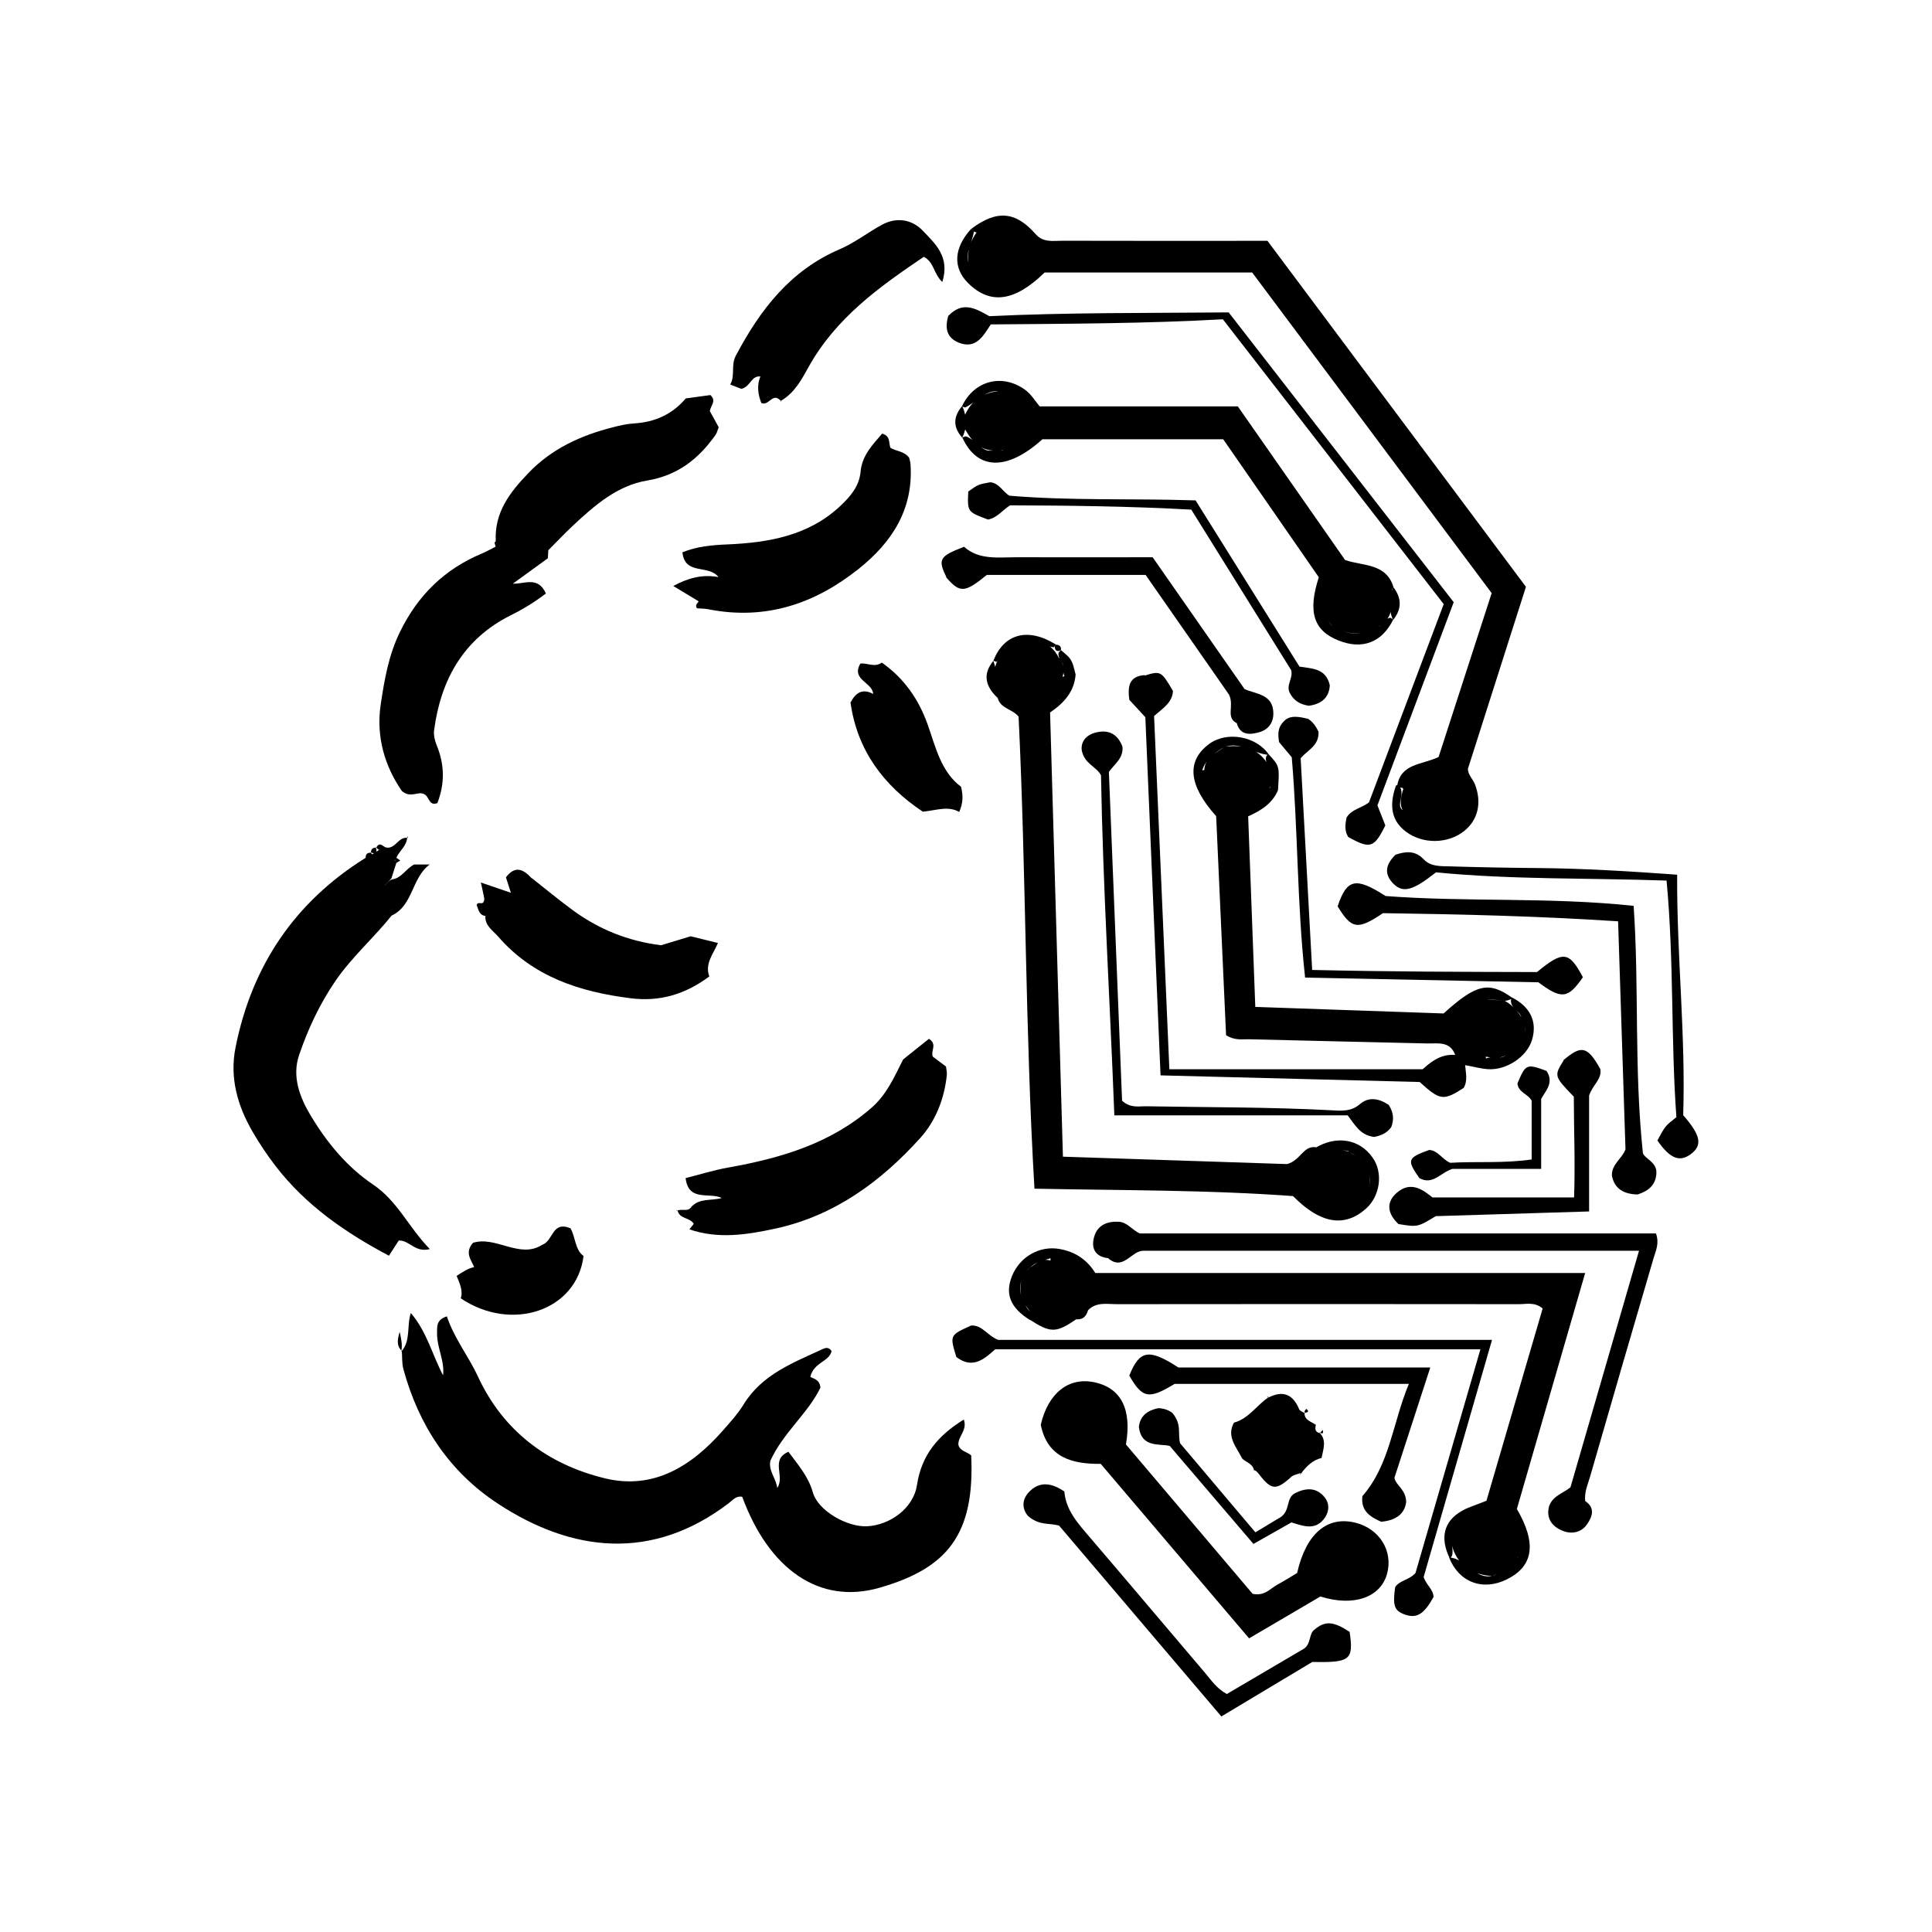 <?xml version="1.0" encoding="utf-8"?>
<!-- Generator: Adobe Illustrator 27.0.0, SVG Export Plug-In . SVG Version: 6.00 Build 0)  -->
<svg version="1.1" id="Layer_1" xmlns="http://www.w3.org/2000/svg" xmlns:xlink="http://www.w3.org/1999/xlink" x="0px" y="0px"
	 viewBox="0 0 230 230" style="enable-background:new 0 0 230 230;" xml:space="preserve">
<g>
	<path d="M52.72,163.91c0.3-1.78-0.7-3.39-0.69-5.15c0.01-0.87-0.11-1.64,1.17-2.05c0.85,2.59,2.57,4.72,3.71,7.19
		c3.01,6.48,8.31,10.43,15.06,12.08c5.8,1.43,10.34-1.42,14.08-5.67c0.88-1,1.79-2,2.48-3.12c2.18-3.56,5.85-4.94,9.37-6.57
		c0.38-0.18,0.76-0.29,1.1,0.23c-0.32,1.3-2.06,1.27-2.53,3.03c0.09,0.22,1.11,0.2,1.2,1.31c-1.42,3-4.44,5.37-5.96,8.71
		c-0.25,1.2,0.66,2.03,0.82,3.24c0.96-1.4-0.87-3.35,1.33-4.31c1.13,1.54,2.35,2.88,2.91,4.84c0.62,2.2,4.09,4.13,6.42,4.03
		c2.74-0.12,5.55-2.14,5.97-4.89c0.54-3.58,2.48-5.9,5.58-7.82c0.45,1.28-0.69,1.98-0.65,3c0.17,0.76,1.01,0.82,1.53,1.27
		c0.44,9.42-2.84,13.43-10.89,15.75c-7.2,2.08-13.2-2.21-16.37-10.82c-0.71-0.15-1.13,0.39-1.59,0.75
		c-9.12,6.96-18.67,5.86-27.49,0.07c-5.81-3.81-9.44-9.34-11.26-16.03c-0.18-0.68-0.13-1.42-0.18-2.14l-0.07,0.06
		c1.17-1.28,0.62-3.03,1.14-4.59c1.95,2.28,2.58,5.09,3.9,7.54c0,0,0.16,0.13,0.16,0.13c0,0-0.16,0.13-0.16,0.13
		C52.8,164.1,52.72,163.91,52.72,163.91z"/>
	<path d="M123.33,27.91c0.88,0.99,2.07,0.75,3.17,0.75c6.98,0.02,13.97,0.01,20.95,0.01c1.12,0,2.24,0,3.44,0
		c10.25,13.72,20.44,27.35,30.77,41.19c-2.3,7.21-4.6,14.42-6.91,21.67c0.01,0.72,0.61,1.23,0.86,1.89
		c0.82,2.19,0.32,4.24-1.34,5.54c-1.94,1.52-4.91,1.54-6.88,0.06c-1.68-1.26-2.07-2.98-1.22-5.46c0.02-0.07,0.18-0.09,0.27-0.13
		c1.04,0.93-0.35,2.38,0.55,3.03c-0.39-0.66-0.24-1.61,0.07-2.53c-0.03,0.03-0.06-0.17-0.09-0.13c-0.25-0.02-0.46-0.11-0.64-0.26
		c0.45-2.67,2.92-2.47,4.93-3.42c2.04-6.3,4.15-12.81,6.32-19.51c-9.5-12.73-19.01-25.46-28.51-38.17c-8.35,0-16.56,0-24.71,0
		c-3.57,3.49-6.5,3.87-9.13,1.24c-1.82-1.81-1.68-4.18,0.38-6.43c0.11,0.08,0.23,0.16,0.34,0.24c-0.17,1.35-1.07,2.59-0.66,3.97
		c-0.02-0.06-0.03-0.01-0.05-0.06c-0.12-1.55,0.3-2.89,1.27-4.05c0.2-0.21,0.43-0.38,0.69-0.5c1.14-0.38,2.28-0.5,3.44-0.14
		c0.28,0.06,0.55,0.15,0.81,0.26c0.47,0.3,0.9,0.67,1.44,0.87C123.05,27.86,123.19,27.89,123.33,27.91z"/>
	<path d="M60.91,69.47c1.36,0.17,3.09-1.02,4.08,1.18c-1.33,1.02-2.68,1.85-4.19,2.6c-5.59,2.79-8.32,7.63-9.12,13.67
		c-0.08,0.58,0.08,1.24,0.3,1.79c0.94,2.27,1,4.54,0.09,6.89c-0.99,0.41-0.98-0.75-1.52-1.03c-0.77-0.47-1.59,0.52-2.7-0.39
		c-2-2.89-3.12-6.41-2.52-10.37c0.44-2.93,0.94-5.83,2.28-8.57c2.12-4.36,5.31-7.49,9.77-9.35c0.56-0.24,1.09-0.54,1.64-0.82
		c0,0-0.04-0.22-0.04-0.22c0,0,0.15-0.14,0.15-0.14s-0.19-0.08-0.19-0.09c0,0,0.08-0.21,0.08-0.21c-0.17-3.41,1.67-5.79,3.89-8.1
		c2.81-2.93,6.28-4.49,10.11-5.46c0.79-0.2,1.61-0.39,2.42-0.44c2.47-0.14,4.57-1.05,6.2-2.98c1.02-0.14,2.01-0.28,2.93-0.4
		c0.75,0.7,0.07,1.18-0.07,1.9c0.3,0.55,0.69,1.25,1.06,1.93c-0.15,0.37-0.21,0.68-0.38,0.92c-2.02,2.85-4.49,4.82-8.16,5.43
		c-3.53,0.59-6.24,2.96-8.81,5.36c-1.03,0.97-2,2-3,3l0.07-0.1c-0.02,0.29-0.04,0.59-0.06,0.99c-1.34,0.98-2.79,2.02-4.23,3.07
		c-0.13,0.09-0.26,0.19-0.4,0.28C60.7,69.71,60.81,69.59,60.91,69.47z"/>
	<path d="M128.12,157.06c-2.42,1.65-3.05,1.65-5.6,0c0.48-1.01-0.49-1.49-0.81-2.2c-0.3-1.01-0.28-2.02,0.02-3.03
		c0.25-0.35,0.57-0.65,0.89-0.94c0.76-0.45,1.43-1.16,2.44-0.82c-0.02-0.01,0.02-0.28,0-0.28c-0.8,0.26-1.61,0.42-2.27,0.96
		c-0.32,0.24-0.59,0.53-0.86,0.82c-0.66,1.29-0.63,2.55,0.13,3.79c0.24,0.58,1,1,0.56,1.79c-2.34-1.46-3.01-3.1-2.14-5.25
		c0.93-2.29,3.28-3.64,5.67-3.21c1.79,0.32,3.23,1.22,4.24,2.86c19.39,0,38.68,0,58.32,0c-2.77,9.57-5.46,18.86-8.13,28.09
		c2.38,4.09,1.98,6.8-1.17,8.37c-2.88,1.44-5.74,0.36-6.9-2.6c2.04,0.09,3.03,2.81,5.37,2.15c0.39-0.37,0.89-0.51,1.36-0.73
		c0.28-0.22,0.53-0.48,0.77-0.72c0.21-0.21,0.42-0.43,0.64-0.63c0,0,0.05-0.25,0.05-0.25s-0.07,0.27-0.07,0.27
		c-0.23,0.22-0.45,0.44-0.67,0.67c-0.26,0.26-0.51,0.52-0.81,0.74c-0.52,0.14-0.99,0.4-1.42,0.72c-2.66-0.13-4.28-1.46-4.87-3.6
		c0,0.01,0.11,0.51,0.04,1c-0.03,0.2-0.14,0.37-0.3,0.51c-1.2-2.43-0.74-4.41,1.39-5.65c0.79-0.46,1.7-0.71,2.97-1.23
		c2.18-7.47,4.45-15.21,6.69-22.89c-0.97-0.8-1.93-0.51-2.81-0.51c-15.95-0.02-31.9-0.02-47.85,0c-1.2,0-2.49-0.3-3.48,0.74
		c-0.11,0-0.22,0.01-0.33,0.01c-0.45,0.11-0.77,0.38-1,0.77C128.18,156.86,128.15,156.96,128.12,157.06z"/>
	<path d="M156.52,136.69c2.54-1.56,5.31-1.12,6.88,1.11c1.3,1.83,0.91,4.62-0.84,6.14c-2.56,2.22-5.41,1.72-8.63-1.55
		c-10.09-0.74-20.26-0.67-30.78-0.88c-1.11-18.9-0.99-37.59-1.89-56.2c-0.75-0.92-2.19-0.96-2.49-2.24
		c0.01-0.11,0.03-0.22,0.04-0.33c-0.01-0.11-0.01-0.22-0.02-0.35c-0.07-0.25-0.15-0.49-0.24-0.74c-0.62-2.38,0.4-4.12,2.51-4.87
		c1.81-0.65,3.86-0.75,4.98,1.51c0.63,0.66,0.69,1.45,0.46,2.28c0-0.01,0.23-0.07,0.22-0.09c-0.29-0.55,0.05-1.19-0.33-1.7
		c-0.25-0.32-0.45-0.67-0.36-1.1c0.09-0.1,0.18-0.19,0.27-0.29c1.27,1.07,1.3,1.06,1.75,2.91c-0.15,2.01-1.35,3.37-3.04,4.52
		c0.51,17.53,1.01,35.04,1.53,52.88c9.14,0.3,18.11,0.6,26.68,0.88c1.62-0.43,1.9-2.19,3.41-2.01c1.24,0.92,2.72,0.07,4.01,0.55
		c0.41,0.41,1.02,0.45,1.47,0.79c0.34,0.44,0.38,1.05,0.79,1.46c0.3,1.11,0.19,2.15-0.51,3.09c-0.19,0.29-0.43,0.54-0.67,0.78
		c0.01-0.01-0.21,0.16-0.21,0.16s0.2-0.16,0.21-0.17c0.23-0.24,0.46-0.47,0.65-0.74c0.69-1.02,0.95-2.1,0.41-3.27
		c-0.38-0.41-0.34-1.05-0.8-1.41c-0.52-0.23-1.06-0.42-1.51-0.8C159.16,136.8,157.78,137.39,156.52,136.69z"/>
	<path d="M46.71,104.68c1.1-0.15,1.56-1.22,2.58-1.76c0.52,0,1.19,0,1.86,0c-2.17,1.59-1.95,4.92-4.57,6.1l0.08-0.08
		c-2.14,2.71-4.79,4.99-6.75,7.87c-1.86,2.73-3.25,5.7-4.3,8.78c-0.87,2.56,0.05,5.03,1.43,7.31c1.93,3.19,4.3,6.05,7.36,8.11
		c2.94,1.97,4.24,5.1,6.77,7.69c-1.77,0.46-2.42-1.07-3.7-1.02c-0.25,0.39-0.63,0.98-1.17,1.81c-5.15-2.73-9.88-5.98-13.49-10.67
		c-1-1.3-1.92-2.67-2.74-4.09c-1.8-3.1-2.75-6.44-2.03-10.03c1.94-9.73,7.04-17.31,15.49-22.58c0,0,0.28-0.06,0.28-0.06
		c0.15-0.13,0.31-0.24,0.48-0.35c0.18-0.11,0.36-0.22,0.54-0.33c0.27-0.19,0.55-0.37,0.87-0.45c0.11-0.01,0.22-0.02,0.34-0.02
		c1.07,0.12,1.4-1.34,2.5-1.16l-0.07-0.07c-0.03,1.02-0.92,1.59-1.28,2.43c0,0-0.02,0.27-0.02,0.27c0,0-0.26,0.02-0.26,0.02
		s0.25,0.05,0.26,0.05c0,0,0.02,0.26,0.02,0.26c-0.2,0.61-0.4,1.23-0.59,1.84c-0.2,0.26-0.44,0.49-0.65,0.71
		c-0.06,0.07-0.14,0.15-0.19,0.17c0.04-0.05,0.03,0,0.07-0.03c0.04-0.04,0.24-0.26,0.26-0.27
		C46.28,104.93,46.45,104.75,46.71,104.68z"/>
	<path d="M150.99,89.76c1.34,1.43,1.34,1.43,1.15,4.31c-0.64,1.51-1.89,2.38-3.55,3.11c0.28,7.54,0.57,15.08,0.85,22.69
		c7.78,0.27,15.17,0.53,22.42,0.78c3.9-3.54,5.42-3.86,8.21-1.83c-1.03,0.73-2.16-0.01-3.01,0.17c0.62-0.07,1.42,0.21,2.08,0.15
		c1.07,0.6,1.65,1.42,2.21,2.27c0.31,0.7,0.27,1.41,0.04,2.12c-0.52,0.89-1.21,1.6-2.1,2.12c-0.79,0.38-1.61,0.29-2.42,0.14
		c0.02,0,0.02,0.23,0.04,0.22c0.76-0.36,1.63,0.14,2.35-0.35c0.83-0.46,1.48-1.12,1.97-1.93c0.51-0.9,0.46-1.77-0.1-2.62
		c-0.26-0.86-1.59-1.19-1.18-2.39c2.26,1.15,3.09,2.93,2.42,5.12c-0.61,1.98-3.06,3.61-5.27,3.44c-0.9-0.07-1.79-0.32-2.69-0.48
		c0,0-0.3,0.04-0.3,0.04c-0.21,0.01-0.39-0.05-0.56-0.17c0,0-0.21-0.22-0.21-0.22c-0.12-0.17-0.16-0.36-0.14-0.57
		c0,0,0.04-0.29,0.04-0.29c-0.62-1.69-2.09-1.34-3.38-1.37c-7.06-0.17-14.13-0.32-21.19-0.5c-0.8-0.02-1.64,0.18-2.71-0.48
		c-0.39-8.58-0.79-17.35-1.18-26.08c-3.3-3.67-3.57-6.56-0.84-8.59c2.11-1.57,5.65-0.93,7.13,1.29c-1.85-0.07-3.46-1.73-5.46-0.86
		c-1.07,0.69-2.09,1.43-2.49,2.71c0-0.01,0.25-0.04,0.25-0.05c0.07-1.56,1.45-1.97,2.38-2.76c2.07-0.26,3.9,0.08,5.13,1.98
		c0.61,0.69,0.31,1.54,0.39,2.31c0.04,0.2-0.01,0.39-0.12,0.55c0.01-0.01-0.04,0.25-0.03,0.24c0.01-0.01-0.22-0.1-0.21-0.11
		c0.01-0.02,0.24-0.02,0.25-0.04c0.08-0.2,0.11-0.39,0.1-0.59c-0.06-0.84,0.21-1.72-0.45-2.43
		C150.65,90.42,150.61,90.06,150.99,89.76z"/>
	<path d="M114.52,48.37c1.43-3.05,4.77-3.96,7.54-1.95c0.72,0.52,1.2,1.37,1.71,1.96c7.99,0,15.68,0,23.59,0
		c4.25,6.09,8.53,12.21,12.77,18.29c2.17,0.74,4.9,0.36,5.77,3.25c-0.08,0.08-0.16,0.17-0.21,0.25c0.11,1.54,0.22,3.08-1.18,4.2
		c-0.5,0.29-1.09,0.41-1.51,0.82c-1.5,0.42-2.92,0.26-4.23-0.6c-0.29-0.19-0.52-0.44-0.69-0.75c0.09,0.18,0.21,0.35,0.35,0.5
		c1.49,1.08,3.07,1.47,4.81,0.66c0.39-0.38,1.02-0.33,1.38-0.76c0.23-0.34,0.47-0.64,0.91-0.7c0.11,0.07,0.22,0.15,0.33,0.22
		c-1.34,2.72-3.68,3.62-6.51,2.49c-2.97-1.18-3.69-3.39-2.35-7.53c-3.73-5.39-7.52-10.85-11.38-16.43c-7.16,0-14.31,0-21.52,0
		c-4.18,3.78-7.76,3.72-9.54-0.21c0.13-0.05,0.27-0.09,0.4-0.14c0.89,0.25,1.31,1.15,2.46,1.65c0.41,0.15,1.2-0.03,1.95,0.04
		c-0.02,0,0.27-0.08,0.25-0.08c-0.02,0.01,0.07,0.25,0.04,0.25c-0.04,0.01-0.24-0.2-0.24-0.2s-0.29,0.01-0.31,0.01
		c-2.54,0.31-3.65-1.3-4.59-3.23c0.66-2.25,2.02-3.54,4.24-3.8c-0.07,0,0-0.03-0.06-0.02c-1.62,0.03-2.52,1.35-3.79,1.95
		C114.77,48.49,114.64,48.43,114.52,48.37z"/>
	<path d="M80.59,144.15c0.55-0.33,1.37,0.22,1.77-0.56l-0.04,0.08c0.94-1.06,2.3-0.69,3.61-1.05c-1.48-0.72-3.97,0.49-4.31-2.37
		c1.83-0.46,3.39-0.96,5.09-1.26c6.17-1.1,12.11-2.82,17.03-7.1c1.8-1.57,2.67-3.57,3.78-5.77c0.93-0.75,2.02-1.62,3.07-2.45
		c1.04,0.66,0.17,1.43,0.46,2.12c0.49,0.37,1.04,0.78,1.57,1.18c0.04,0.38,0.13,0.69,0.1,0.99c-0.29,2.83-1.32,5.47-3.17,7.52
		c-4.68,5.19-10.2,9.24-17.19,10.77c-3.39,0.74-6.85,1.29-10.29,0.1c0.17-0.21,0.35-0.43,0.52-0.65c-0.43-0.79-1.73-0.55-1.93-1.62
		L80.59,144.15z"/>
	<path d="M157.19,190.06c-2.8,1.64-5.52,3.24-8.49,4.98c-5.92-6.96-11.75-13.83-17.66-20.77c-3.4,0.03-6.35-0.73-7.14-4.66
		c0.88-3.78,3.33-5.71,6.4-5.05c3.14,0.67,4.47,3.19,3.74,7.4c5,5.89,10.1,11.91,15.08,17.78c1.43,0.31,2.11-0.64,2.98-1.11
		c0.81-0.44,1.59-0.93,2.32-1.37c1.06-4.69,3.58-6.83,6.96-5.98c2.86,0.72,4.5,3.39,3.74,6.1
		C164.34,190.16,161.17,191.31,157.19,190.06z"/>
	<path d="M82.98,72.42c-0.29-0.41,0.05-0.57,0.2-0.83c-0.99-0.6-1.99-1.2-3.03-1.83c1.72-0.93,3.44-1.42,5.38-1.06
		c-1.16-1.54-4-0.16-4.29-2.95c1.76-0.71,3.48-0.86,5.39-0.94c4.8-0.21,9.59-1.01,13.37-4.54c1.24-1.16,2.29-2.38,2.45-4.11
		c0.18-1.98,1.45-3.22,2.57-4.54c1.02,0.3,0.75,1.06,0.98,1.68c0.64,0.44,1.65,0.37,2.24,1.21c0.05,0.22,0.15,0.52,0.16,0.82
		c0.33,5.31-2.19,9.2-6.16,12.38c-5.23,4.17-11.05,6.13-17.77,4.85C83.96,72.44,83.44,72.45,82.98,72.42z"/>
	<path d="M57.75,109.04c-0.75-0.13-0.79-0.8-1.01-1.31c0.16-0.41,0.53-0.08,0.77-0.27c0.26-0.33,0.09-0.71,0.02-1.09
		c-0.07-0.38-0.16-0.75-0.29-1.31c1.35,0.46,2.52,0.86,3.69,1.26c0,0-0.08,0.06-0.08,0.06c-0.21-0.65-0.41-1.29-0.62-1.94
		c1.13-1.47,2.11-0.93,3.07,0.12l0-0.03c1.67,1.31,3.31,2.68,5.03,3.93c3.03,2.18,6.4,3.57,10.37,4.07
		c0.95-0.29,2.13-0.65,3.52-1.07c0.88,0.22,1.96,0.48,3.25,0.8c-0.56,1.31-1.59,2.48-1.03,3.98c-2.89,2.16-5.92,3.03-9.36,2.6
		c-6.06-0.76-11.62-2.55-15.78-7.35c-0.64-0.74-1.63-1.31-1.51-2.52L57.75,109.04z"/>
	<path d="M92.98,47.76c-0.99-1.18-1.44,0.65-2.35,0.21c-0.35-0.92-0.6-2.04-0.08-3.2l0.09,0.07c-1.2-0.25-1.27,1.22-2.39,1.45
		c-0.27-0.11-0.73-0.28-1.32-0.51c0.62-1.08,0.06-2.27,0.66-3.42c2.89-5.47,6.48-10.17,12.4-12.7c1.77-0.76,3.33-2,5.04-2.92
		c1.75-0.94,3.57-0.6,4.83,0.73c1.43,1.51,3.27,3.07,2.32,6.1c-1.05-0.98-0.96-2.34-2.2-3c-5.27,3.56-10.5,7.28-13.76,13.19
		c-0.81,1.47-1.67,3.06-3.27,3.96L92.98,47.76z"/>
	<path d="M131.92,149.78c-1.65-0.18-2.05-1.3-1.64-2.62c0.41-1.33,1.57-1.8,2.94-1.71c0.98,0.07,1.55,0.96,2.46,1.39
		c20.51,0,41.02,0,61.46,0c0.42,1.2-0.02,2.04-0.28,2.92c-2.54,8.66-5.06,17.31-7.55,25.98c-0.28,0.97-0.73,1.93-0.59,2.99
		c-0.22,0.17-0.43,0.37-0.64,0.56c0.18-0.21,0.38-0.42,0.54-0.65c1.36,0.83,0.95,1.93,0.28,2.87c-0.65,0.91-1.75,1.15-2.79,0.76
		c-1.43-0.54-2.08-1.61-1.68-3.01c0.49-1.23,1.61-1.46,2.53-2.2c2.66-9.19,5.36-18.51,8.16-28.16c-20.01,0-39.53,0-59.04,0
		c-1.45,0.03-2.4,2.51-4.25,0.81l0.23-0.14L131.92,149.78z"/>
	<path d="M112.89,37.61c1.74-1.83,3.3-0.85,4.89,0.03c9.43-0.45,18.88-0.36,28.49-0.45c8.88,11.43,17.75,22.85,26.79,34.5
		c-3,8-6.02,16.04-9.08,24.19c0.31,0.77,0.64,1.61,0.94,2.38c-1.33,2.7-1.81,2.84-4.42,1.38c-0.46-0.74-0.36-1.54-0.19-2.32
		c0.59-0.98,1.73-1.1,2.66-1.79c2.93-7.76,5.89-15.61,8.9-23.61c-8.69-11.22-17.37-22.41-26.29-33.91
		c-9.08,0.51-18.3,0.53-27.63,0.61c-0.9,1.38-1.76,2.99-3.82,2.17C112.73,40.22,112.45,39.1,112.89,37.61z"/>
	<path d="M164.64,108.71c-3.03,2.03-3.72,1.92-5.4-0.81c1.1-3.29,2.15-3.52,5.71-1.23c9.69,0.74,19.49,0.1,29.53,1.17
		c0.67,9.67,0.04,19.35,1.1,29.4c0.16,0.7,1.68,1.06,1.61,2.41c-0.06,1.42-0.95,2.14-2.24,2.55c-1.61-0.04-2.77-0.65-3.06-2.27
		c-0.01-1.37,1.19-1.97,1.62-3.1c-0.29-8.96-0.58-17.99-0.88-27.15C183.16,109.06,174.03,108.84,164.64,108.71z"/>
	<path d="M102.42,79c0.79-0.12,1.69,0.51,2.56-0.12c2.67,1.88,4.41,4.39,5.49,7.47c0.94,2.67,1.57,5.54,3.94,7.31
		c0.26,1.06,0.25,1.95-0.22,3c-1.31-0.75-2.66-0.2-4.33-0.03c-4.63-3.08-7.81-7.27-8.61-13c0.65-1.22,1.45-1.68,2.7-1.02
		C103.86,81.2,101.3,80.95,102.42,79z"/>
	<path d="M169.48,187.75c0.34,0.98,1.16,1.47,1.18,2.37c-1.15,2.07-2.01,2.59-3.43,2.08c-1.24-0.45-1.45-1.03-1.14-3.26
		c0.55-0.83,1.66-0.82,2.42-1.68c2.51-8.67,5.08-17.5,7.73-26.63c-19.35,0-38.44,0-57.76,0c-1.23,1.08-2.65,2.44-4.63,0.92
		c-0.79-2.6-0.79-2.6,1.76-3.75c1.32-0.08,1.89,1.18,3.22,1.71c19.24,0,38.78,0,58.79,0C174.87,169.07,172.19,178.35,169.48,187.75z
		"/>
	<path d="M165.32,131.53c0.65,1.01,0.6,1.81,0.32,2.62c-0.56,0.84-1.44,1.08-2.06,1.2c-1.67-0.22-2.25-1.41-3.14-2.57
		c-9.13,0-18.26,0-27.78,0c-0.53-13.74-1.35-27.13-1.59-40.49c-0.59-1.08-1.97-1.34-2.29-2.96c-0.12-0.94,0.42-1.83,1.73-2.14
		c1.55-0.37,2.58,0.28,3.11,1.68c0.16,1.39-0.93,2.05-1.61,3.03c0.52,13.08,1.05,26.22,1.57,39.14c1.03,0.92,2,0.64,2.9,0.66
		c7.3,0.13,14.61,0.09,21.91,0.47c1.19,0.06,2.42,0.22,3.51-0.73C162.94,130.54,164.16,130.76,165.32,131.53z"/>
	<path d="M56.47,150.91c-0.33-0.9-1.21-1.73-0.17-2.95c2.69-0.88,5.56,1.95,8.23,0.24c1.38-0.47,1.14-2.89,3.38-1.98
		c0.6,1,0.53,2.57,1.56,3.3c-0.8,6.52-8.57,9.12-14.62,5.04c0.3-0.88-0.12-1.77-0.49-2.67c0.71-0.45,1.36-0.92,2.18-1.06
		L56.47,150.91z"/>
	<path d="M164.42,181.16c-1.38-0.61-2.44-1.34-2.23-3.05c3.27-3.75,3.59-8.69,5.53-13.36c-9.5,0-18.6,0-27.89,0
		c-3.06,1.86-3.83,1.74-5.39-0.99c1.22-3.03,2.31-3.26,5.85-0.96c9.64,0,19.58,0,29.98,0c-1.48,4.54-2.85,8.77-4.27,13.14
		c0.18,0.9,1.39,1.39,1.4,2.88C167.24,180.1,166.32,181,164.42,181.16z"/>
	<path d="M126.08,181.62c-1.21-0.34-2.31,0.02-3.66-1.11c-0.62-0.65-0.99-1.9,0.23-3.04c1.22-1.15,2.61-0.9,4.06,0.09
		c0.17,2.22,1.62,3.8,3.02,5.44c4.61,5.38,9.17,10.8,13.76,16.19c0.72,0.85,1.34,1.81,2.56,2.48c3-1.77,6.09-3.58,9.17-5.39
		c0.86-0.56,0.61-1.76,1.2-2.22c1.31-1.15,2.32-1.06,4.25,0.21c0.49,3.34,0.08,3.68-4.44,3.58c-3.43,2.05-6.94,4.16-10.83,6.49
		C138.98,196.79,132.56,189.24,126.08,181.62z"/>
	<path d="M174.42,126.8c0.07,0.91,0.33,1.84-0.17,2.71c-2.41,1.56-2.81,1.51-5.24-0.7c-10.12-0.26-20.28-0.52-30.85-0.79
		c-0.6-14.27-1.21-28.48-1.81-42.64c-0.71-0.77-1.33-1.44-1.91-2.07c-0.2-1.57-0.06-2.8,1.82-2.94c0.21,0.35-0.02-0.2,0.12,0.19
		c0.03,0.07-0.04,0.04-0.21-0.1c2.01-0.63,2.06-0.6,3.47,1.8c-0.08,1.4-1.2,2.05-2.25,2.98c0.6,13.82,1.2,27.74,1.82,42.05
		c10.02,0,19.74,0,30.15,0c0.72-0.61,1.99-1.88,3.91-1.7l-0.09-0.07c0.21,0.27,0.47,0.48,0.7,0.72l-0.08-0.07
		c0.25,0.23,0.46,0.49,0.71,0.72L174.42,126.8z"/>
	<path d="M112.72,68.83c-1.1-2.26-0.94-2.58,2.05-3.74c1.76,1.6,4.07,1.25,6.3,1.25c5.34,0.01,10.67,0,16.15,0
		c3.65,5.23,7.28,10.43,10.94,15.69c1.37,0.63,3.38,0.58,3.43,2.84c0.03,1.19-0.63,2-1.68,2.3c-1.09,0.31-2.3,0.41-2.69-1.14
		c0.41-0.27,0.72-0.69,1.17-0.91c-0.45,0.24-0.75,0.63-1.08,1.01c-1.48-0.69-0.32-2.04-1-3.44c-3.11-4.46-6.5-9.34-9.93-14.25
		c-6.37,0-12.61,0-18.9,0c-2.63,2.15-3.2,2.19-4.85,0.28l0.24-0.13L112.72,68.83z"/>
	<path d="M197.31,135.77c0.93-1.73,0.93-1.73,2.26-2.77c-0.67-9.2-0.27-18.55-1.17-28.17c-9.29-0.32-18.52-0.1-27.45-0.98
		c-2.74,2.17-3.9,2.48-5.02,1.4c-1.22-1.18-0.98-2.36,0.21-3.5c1.19-0.4,2.33-0.53,3.35,0.55c0.87,0.92,2.09,0.8,3.19,0.84
		c3.49,0.11,6.99,0.17,10.48,0.2c5.43,0.05,10.83,0.38,16.5,0.79c-0.05,9.69,1.03,19.19,0.72,28.63c2.11,2.41,2.32,3.59,0.89,4.65
		C199.95,138.37,198.81,137.94,197.31,135.77z"/>
	<path d="M188.44,116.34c-1.78,2.57-2.55,2.65-5.3,0.6c-9.14-0.18-18.36-0.37-27.77-0.56c-0.97-8.83-0.84-17.45-1.59-26.23
		c-0.47-0.57-1.05-1.26-1.51-1.81c-0.17-1.05-0.17-1.86,0.79-2.67c0.68-0.53,1.68-0.33,2.66-0.1c0.67,0.42,1,1.05,1.25,1.54
		c0.07,1.67-1.27,2.16-2.13,3.15c0.45,8.21,0.9,16.48,1.37,25.21c9.08,0.21,17.96,0.23,26.77,0.25
		C186.08,113.16,186.8,113.24,188.44,116.34z"/>
	<path d="M186.11,126.22c2.17-1.85,2.88-1.68,4.41,1.06c0.19,1.21-0.89,1.82-1.34,3.14c0,4.25,0,8.85,0,13.8
		c-6.14,0.19-12.17,0.37-18.25,0.56c-2.17,1.31-2.17,1.31-4.45,0.94c-1.22-1.16-1.57-2.51-0.22-3.7c1.71-1.52,3.22-0.31,4.27,0.53
		c5.74,0,11.07,0,16.86,0c0.15-4.16-0.03-8.11-0.03-11.99c-2.38-2.47-2.38-2.47-1.14-4.43c0.17,0.23,0.36,0.44,0.55,0.65
		C186.55,126.59,186.34,126.39,186.11,126.22z"/>
	<path d="M141.82,60.67c-7.27-0.4-14.45-0.49-21.58-0.51c-0.93,0.6-1.55,1.5-2.62,1.69c-2.46-0.91-2.46-0.91-2.35-3.34
		c1.21-0.85,1.21-0.85,2.63-1.1c1.07,0.12,1.46,1.13,2.27,1.6c7.26,0.62,14.57,0.31,22.16,0.56c4.06,6.5,8.19,13.1,12.37,19.79
		c1.44,0.24,3.16,0.16,3.61,2.23c-0.09,1.52-1.06,2.24-2.51,2.43c-1.02-0.16-1.78-0.61-2.24-1.5c-0.52-0.94,0.42-1.78,0.15-2.74
		C149.83,73.54,145.93,67.27,141.82,60.67z"/>
	<path d="M154.13,177.78c1.3-0.66,2.58-0.77,3.58,0.49c0.54,0.68,0.56,1.54,0.07,2.32c-1.11,1.72-2.64,1.07-4.04,0.65
		c-1.5,0.85-2.91,1.65-4.52,2.56c-3.33-3.9-6.59-7.71-9.97-11.67c-1.35-0.28-3.37,0.2-3.67-2.25c0.14-1.36,1.08-2,2.32-2.24
		c0.98,0.02,1.61,0.51,1.69,0.59c1.12,1.38,0.6,2.36,0.89,3.58c2.84,3.36,5.88,6.96,8.97,10.61c1.2-0.72,2.24-1.35,3.04-1.83
		C153.62,179.78,153.08,178.37,154.13,177.78z"/>
	<path d="M183.47,139.15c-3.82,0-7.31,0-10.56,0c-1.46,0.47-2.34,1.98-3.94,1.1c-1.51-2.16-1.43-2.41,1.17-3.35
		c1.05,0.06,1.49,1.07,2.5,1.53c3.09-0.19,6.36,0.09,9.7-0.4c0-2.46,0-4.7,0-6.99c-0.39-0.8-1.6-0.97-1.69-2.06
		c0.97-2.32,1.09-2.37,3.46-1.49c0.97,1.45-0.22,2.48-0.64,3.35C183.47,133.69,183.47,136.24,183.47,139.15z"/>
	<path d="M150.98,166.39c1.73-0.9,2.93-0.43,3.68,1.37c0.09,0.23,0.47,0.34,0.72,0.51l-0.08-0.07c-0.02,0.91,0.82,1.02,1.34,1.43
		l0.02-0.09c-0.09,0.46-0.19,0.92,0.45,1.07l-0.07-0.09c0.95,0.9,0.49,1.98,0.29,3.05c-1.03,0.23-1.81,0.98-2.47,1.89l-0.04-0.09
		c-0.37,0.14-0.83,0.2-1.1,0.45c-1.79,1.62-2.36,1.6-3.82-0.3c-0.2-0.25-0.36-0.47-0.68-0.52l0.08,0.07
		c-0.14-0.9-1.27-1.1-1.47-1.52c-0.61-1.26-1.86-2.53-0.93-4.19c1.76-0.46,2.71-2.1,4.17-3.05L150.98,166.39z"/>
	<path d="M115.63,27.24c3.05-2.29,5.3-2.09,7.7,0.68c-0.12,0.08-0.23,0.15-0.35,0.23c-0.68-0.02-1.18-0.43-1.7-0.79l0.13,0.09
		c-1.49-0.55-2.97-0.55-4.46,0l0.13-0.09c-0.33,0.36-0.72,0.41-1.15,0.21C115.82,27.45,115.73,27.34,115.63,27.24z"/>
	<path d="M118.26,78.66c1.26-3.25,4.15-4,7.46-1.92c-0.09,0.11-0.18,0.21-0.27,0.32c-2.53-0.44-4.89-0.24-6.81,1.74
		C118.52,78.75,118.39,78.7,118.26,78.66z"/>
	<path d="M118.76,83.08c-1.41-1.33-1.84-2.78-0.5-4.42l-0.01-0.01c0.47,1.37,0.71,2.78,0.73,4.23L118.76,83.08z"/>
	<path d="M165.9,69.93c0.97,1.29,0.99,2.57-0.03,3.84l-0.09-0.08c-0.46-1.21-0.43-2.42-0.02-3.64L165.9,69.93z"/>
	<path d="M114.55,52.1c-1.1-1.23-1.09-2.47-0.03-3.73l0.06,0.04C115.13,49.65,115.16,50.88,114.55,52.1L114.55,52.1z"/>
	<path d="M47.83,160.83c-0.67-0.66-0.5-1.42-0.25-2.28c0.18,0.84,0.36,1.57,0.18,2.34L47.83,160.83z"/>
	<path d="M129.53,155.97c-0.2,0.72-0.61,1.17-1.42,1.09l0.05,0.05c-0.37-1.03,0.29-1.25,1.08-1.35
		C129.34,155.83,129.44,155.9,129.53,155.97z"/>
	<path d="M44.8,100.91c0.41-0.83,0.83-0.03,1.24,0l0.03-0.06c-0.29,0.24-0.61,0.38-1,0.31C44.98,101.08,44.89,101,44.8,100.91z"/>
	<path d="M151.05,166.33c-0.07-0.03-0.15-0.06-0.22-0.09c0.05,0.05,0.1,0.1,0.16,0.16L151.05,166.33z"/>
	<path d="M155.38,168.28c-0.12-0.23-0.08-0.4,0.17-0.55c0.41,0.41-0.01,0.4-0.25,0.48L155.38,168.28z"/>
	<polygon points="82.36,143.6 82.35,143.49 82.32,143.67 	"/>
	<polygon points="156.64,169.63 156.64,169.39 156.66,169.55 	"/>
	<polygon points="80.65,144.09 80.52,144.05 80.59,144.15 	"/>
	<path d="M157.11,170.62c0.11-0.12,0.23-0.24,0.36-0.39c0.15,0.58-0.17,0.4-0.43,0.31L157.11,170.62z"/>
	<path d="M149.2,175.02c0.03,0.02,0.05,0.05,0.08,0.07L149.2,175.02z"/>
	<polygon points="154.84,175.47 154.79,175.63 154.8,175.38 	"/>
	<polygon points="92.95,47.73 92.86,47.86 92.98,47.76 	"/>
	<path d="M59.02,65.07c-0.05-0.14-0.12-0.28-0.14-0.43c-0.01-0.07,0.09-0.15,0.14-0.22l-0.06-0.03c0.16,0.16,0.21,0.33,0.16,0.49
		c-0.05,0.16-0.1,0.24-0.16,0.24L59.02,65.07z"/>
	<path d="M47.19,102.12c0.16,0.11,0.32,0.21,0.47,0.32c-0.16,0.1-0.32,0.19-0.48,0.29l0.07,0.07c-0.16-0.16-0.22-0.32-0.16-0.48
		c0.05-0.16,0.11-0.24,0.16-0.24L47.19,102.12z"/>
	<path d="M43.53,102.12c-0.02-0.43,0.2-0.62,0.62-0.61c0.08,0.11,0.16,0.23,0.24,0.34c-0.1,0.1-0.19,0.2-0.29,0.3l0.09-0.05
		c-0.23,0.21-0.46,0.22-0.69,0.01L43.53,102.12z"/>
	<path d="M44.16,101.51c0-0.43,0.22-0.62,0.64-0.6c0,0-0.07-0.06-0.07-0.06c0.21,0.61,0.07,0.89-0.61,0.62L44.16,101.51z"/>
	<path d="M125.72,76.74c0.4,0.04,0.66,0.21,0.57,0.67c0,0-0.02,0.01-0.02,0.01c-0.53,0.23-0.69-0.04-0.71-0.51L125.72,76.74z"/>
	<path d="M48.53,99.76c0.01-0.08,0.02-0.15,0.03-0.23c-0.03,0.05-0.06,0.11-0.09,0.16L48.53,99.76z"/>
	<path d="M150.38,172.48c-0.58-0.94-0.36-1.25,1.27-1.76c0.04,0.14,0.09,0.28,0.13,0.41c-0.05,0.64-0.38,1.07-0.97,1.3
		C150.67,172.45,150.53,172.47,150.38,172.48z"/>
	<path d="M154.06,170.72c0.98,1.08-0.14,0.93-0.66,1.13c-0.03-0.12-0.06-0.25-0.09-0.37c0.07-0.25,0.19-0.47,0.39-0.64
		C153.82,170.8,153.94,170.76,154.06,170.72z"/>
	<path d="M152.18,173.11c-0.39,0.67-0.77,1.05-1.16,0c0.08-0.08,0.17-0.15,0.25-0.23c0.22-0.07,0.44-0.07,0.66,0
		C152.02,172.95,152.1,173.03,152.18,173.11z"/>
	<path d="M152.27,170.08c0.02-0.47,0.32-0.66,0.73-0.61c0.3,0.04,0.43,0.29,0.4,0.6c-0.08,0.08-0.16,0.15-0.24,0.23
		c-0.22,0.07-0.43,0.07-0.65,0C152.43,170.23,152.35,170.16,152.27,170.08z"/>
	<path d="M151.66,170.72c-0.12-0.52,0.19-0.63,0.61-0.64c0,0-0.08-0.08-0.08-0.08c0.22,0.62-0.02,0.8-0.61,0.62L151.66,170.72z"/>
	<path d="M153.4,170.08c0.4,0.02,0.58,0.28,0.66,0.64c0,0,0.06-0.08,0.06-0.08c-0.65,0.23-0.81-0.03-0.64-0.63L153.4,170.08z"/>
	<path d="M153.4,171.85c0.08,0.48-0.21,0.6-0.6,0.63c-0.03-0.11-0.05-0.23-0.08-0.34c0.19-0.29,0.38-0.59,0.76-0.2L153.4,171.85z"/>
	<path d="M151.02,173.1c-0.44,0.02-0.62-0.21-0.64-0.62c0,0-0.07,0.07-0.07,0.07c0.65-0.24,0.81,0.02,0.64,0.62L151.02,173.1z"/>
	<path d="M152.8,172.48c0.03,0.44-0.18,0.64-0.62,0.63c0,0,0.08,0.07,0.08,0.07c-0.22-0.62,0.01-0.8,0.61-0.62L152.8,172.48z"/>
</g>
</svg>
